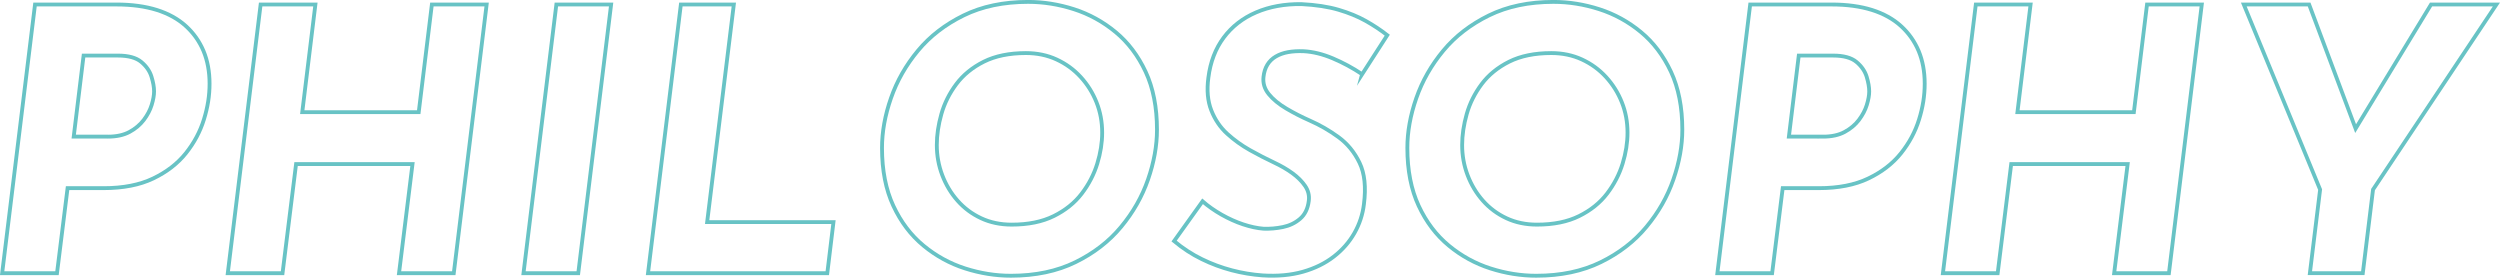 <?xml version="1.0" encoding="UTF-8"?><svg id="_イヤー_2" xmlns="http://www.w3.org/2000/svg" viewBox="0 0 650.53 72.25"><defs><style>.cls-1{fill:none;stroke:#68c3c5;stroke-miterlimit:10;}</style></defs><g id="_イヤー_1-2"><g><path class="cls-1" d="M30.3,1.17c3.99,0,7.49,.48,10.5,1.42,3.01,.95,5.53,2.34,7.55,4.18,2.03,1.84,3.56,4.01,4.61,6.51,1.04,2.5,1.57,5.34,1.57,8.5s-.49,6.14-1.47,9.31c-.98,3.17-2.55,6.1-4.7,8.79-2.15,2.69-4.99,4.88-8.5,6.56-3.51,1.68-7.81,2.52-12.87,2.52h-9.41l-2.75,22.13H.56L9.11,1.17H30.3Zm-2.28,34.39c2.28,0,4.18-.41,5.7-1.24,1.52-.82,2.75-1.87,3.71-3.13,.95-1.27,1.63-2.56,2.04-3.9,.41-1.33,.62-2.5,.62-3.52,0-1.08-.22-2.34-.67-3.8-.44-1.46-1.33-2.74-2.66-3.85-1.33-1.11-3.36-1.66-6.08-1.66h-8.93l-2.57,21.09h8.83Z"/><path class="cls-1" d="M126.63,1.17l-8.55,69.92h-14.25l3.51-28.4h-30.3l-3.52,28.4h-14.25L67.82,1.17h14.25l-3.42,28.02h30.31l3.42-28.02h14.25Z"/><path class="cls-1" d="M144.77,1.17h14.25l-8.55,69.92h-14.25L144.77,1.17Z"/><path class="cls-1" d="M177.17,1.17h13.78l-6.94,56.62h32.87l-1.61,13.3h-46.65L177.17,1.17Z"/><path class="cls-1" d="M263.05,71.75c-3.99,0-7.96-.63-11.92-1.9s-7.57-3.25-10.83-5.94c-3.26-2.69-5.88-6.14-7.84-10.35-1.96-4.21-2.95-9.23-2.95-15.06,0-4.18,.77-8.5,2.33-12.97,1.55-4.46,3.9-8.58,7.03-12.35,3.13-3.77,7.09-6.82,11.88-9.17,4.78-2.34,10.37-3.52,16.77-3.52,3.99,0,7.96,.63,11.92,1.9,3.96,1.27,7.57,3.25,10.83,5.94,3.26,2.69,5.87,6.14,7.84,10.35,1.96,4.21,2.95,9.23,2.95,15.06,0,4.18-.78,8.5-2.33,12.97-1.55,4.47-3.89,8.58-7.03,12.35-3.13,3.77-7.09,6.83-11.88,9.17-4.78,2.34-10.37,3.52-16.77,3.52Zm.19-13.3c4.31,0,7.96-.74,10.97-2.23,3.01-1.49,5.43-3.43,7.27-5.84,1.84-2.41,3.18-5,4.04-7.79,.86-2.79,1.28-5.48,1.28-8.08,0-2.79-.49-5.42-1.47-7.88-.98-2.47-2.36-4.67-4.13-6.6-1.77-1.93-3.86-3.45-6.27-4.56-2.41-1.11-5.07-1.66-7.98-1.66-4.31,0-7.95,.75-10.93,2.23-2.98,1.49-5.37,3.44-7.17,5.84-1.8,2.41-3.1,5-3.89,7.79-.79,2.79-1.19,5.48-1.19,8.07,0,2.72,.47,5.34,1.42,7.84,.95,2.5,2.28,4.72,3.99,6.65,1.71,1.93,3.75,3.45,6.13,4.56,2.38,1.11,5.02,1.66,7.93,1.66Z"/><path class="cls-1" d="M354.44,19.31c-2.47-1.65-5.02-3.02-7.65-4.13-2.63-1.11-5.15-1.72-7.55-1.85-1.52-.06-2.88,.02-4.09,.24-1.2,.22-2.27,.6-3.18,1.14-.92,.54-1.65,1.25-2.19,2.14-.54,.89-.87,1.93-1,3.14-.19,1.65,.27,3.15,1.38,4.51,1.11,1.36,2.63,2.61,4.56,3.75,1.93,1.14,3.97,2.19,6.13,3.14,2.6,1.14,5.06,2.56,7.41,4.27s4.18,3.94,5.51,6.7c1.33,2.75,1.71,6.35,1.14,10.78-.32,2.66-1.14,5.16-2.47,7.5-1.33,2.34-3.12,4.39-5.37,6.13-2.25,1.74-4.92,3.06-8.03,3.94s-6.62,1.2-10.54,.95c-2.66-.19-5.32-.63-7.98-1.33-2.66-.7-5.26-1.66-7.79-2.9-2.53-1.23-4.94-2.8-7.22-4.7l7.41-10.35c1.46,1.27,3.1,2.42,4.94,3.47,1.84,1.04,3.71,1.89,5.6,2.52,1.9,.63,3.67,1.01,5.32,1.14,1.65,.06,3.33-.08,5.04-.43,1.71-.35,3.2-1.06,4.46-2.14,1.27-1.08,2.03-2.63,2.28-4.66,.19-1.39-.13-2.69-.95-3.9-.82-1.2-1.93-2.31-3.32-3.32-1.39-1.01-2.98-1.93-4.75-2.76-2.03-.95-4.12-2.03-6.27-3.23-2.15-1.2-4.13-2.63-5.94-4.27-1.81-1.65-3.18-3.67-4.13-6.08-.95-2.41-1.21-5.26-.76-8.55,.51-4.05,1.84-7.52,3.99-10.4,2.15-2.88,4.97-5.07,8.45-6.56,3.48-1.49,7.41-2.2,11.78-2.14,3.74,.19,6.95,.68,9.64,1.47,2.69,.79,5.05,1.76,7.08,2.9s3.9,2.38,5.61,3.71l-6.55,10.17Z"/><path class="cls-1" d="M399.75,71.75c-3.99,0-7.96-.63-11.92-1.9s-7.57-3.25-10.83-5.94c-3.26-2.69-5.88-6.14-7.84-10.35-1.96-4.21-2.95-9.23-2.95-15.06,0-4.18,.77-8.5,2.33-12.97,1.55-4.46,3.9-8.58,7.03-12.35,3.13-3.77,7.09-6.82,11.88-9.17,4.78-2.34,10.37-3.52,16.77-3.52,3.99,0,7.96,.63,11.92,1.9,3.96,1.27,7.57,3.25,10.83,5.94,3.26,2.69,5.87,6.14,7.84,10.35,1.96,4.21,2.95,9.23,2.95,15.06,0,4.18-.78,8.5-2.33,12.97-1.55,4.47-3.89,8.58-7.03,12.35-3.13,3.77-7.09,6.83-11.88,9.17-4.78,2.34-10.37,3.52-16.77,3.52Zm.19-13.3c4.31,0,7.96-.74,10.97-2.23,3.01-1.49,5.43-3.43,7.27-5.84,1.84-2.41,3.18-5,4.04-7.79,.86-2.79,1.28-5.48,1.28-8.08,0-2.79-.49-5.42-1.47-7.88-.98-2.47-2.36-4.67-4.13-6.6-1.77-1.93-3.86-3.45-6.27-4.56-2.41-1.11-5.07-1.66-7.98-1.66-4.31,0-7.95,.75-10.93,2.23-2.98,1.49-5.37,3.44-7.17,5.84-1.8,2.41-3.1,5-3.89,7.79-.79,2.79-1.19,5.48-1.19,8.07,0,2.72,.47,5.34,1.42,7.84,.95,2.5,2.28,4.72,3.99,6.65,1.71,1.93,3.75,3.45,6.13,4.56,2.38,1.11,5.02,1.66,7.93,1.66Z"/><path class="cls-1" d="M476.6,1.17c3.99,0,7.49,.48,10.5,1.42,3.01,.95,5.53,2.34,7.55,4.18,2.03,1.84,3.56,4.01,4.61,6.51,1.04,2.5,1.57,5.34,1.57,8.5s-.49,6.14-1.47,9.31c-.98,3.17-2.55,6.1-4.7,8.79-2.15,2.69-4.99,4.88-8.5,6.56-3.51,1.68-7.8,2.52-12.87,2.52h-9.41l-2.75,22.13h-14.25L455.42,1.17h21.19Zm-2.28,34.39c2.28,0,4.18-.41,5.7-1.24,1.52-.82,2.76-1.87,3.71-3.13,.95-1.27,1.63-2.56,2.04-3.9,.41-1.33,.62-2.5,.62-3.52,0-1.08-.22-2.34-.66-3.8-.45-1.46-1.33-2.74-2.66-3.85-1.33-1.11-3.36-1.66-6.08-1.66h-8.93l-2.57,21.09h8.84Z"/><path class="cls-1" d="M572.93,1.17l-8.55,69.92h-14.25l3.51-28.4h-30.3l-3.52,28.4h-14.25L514.13,1.17h14.25l-3.42,28.02h30.3l3.42-28.02h14.25Z"/><polygon class="cls-1" points="632.59 1.17 612.96 33.47 600.86 1.17 583.86 1.17 603.72 49.33 601.06 71.08 614.83 71.08 617.49 49.33 649.6 1.17 632.59 1.17"/></g></g></svg>
